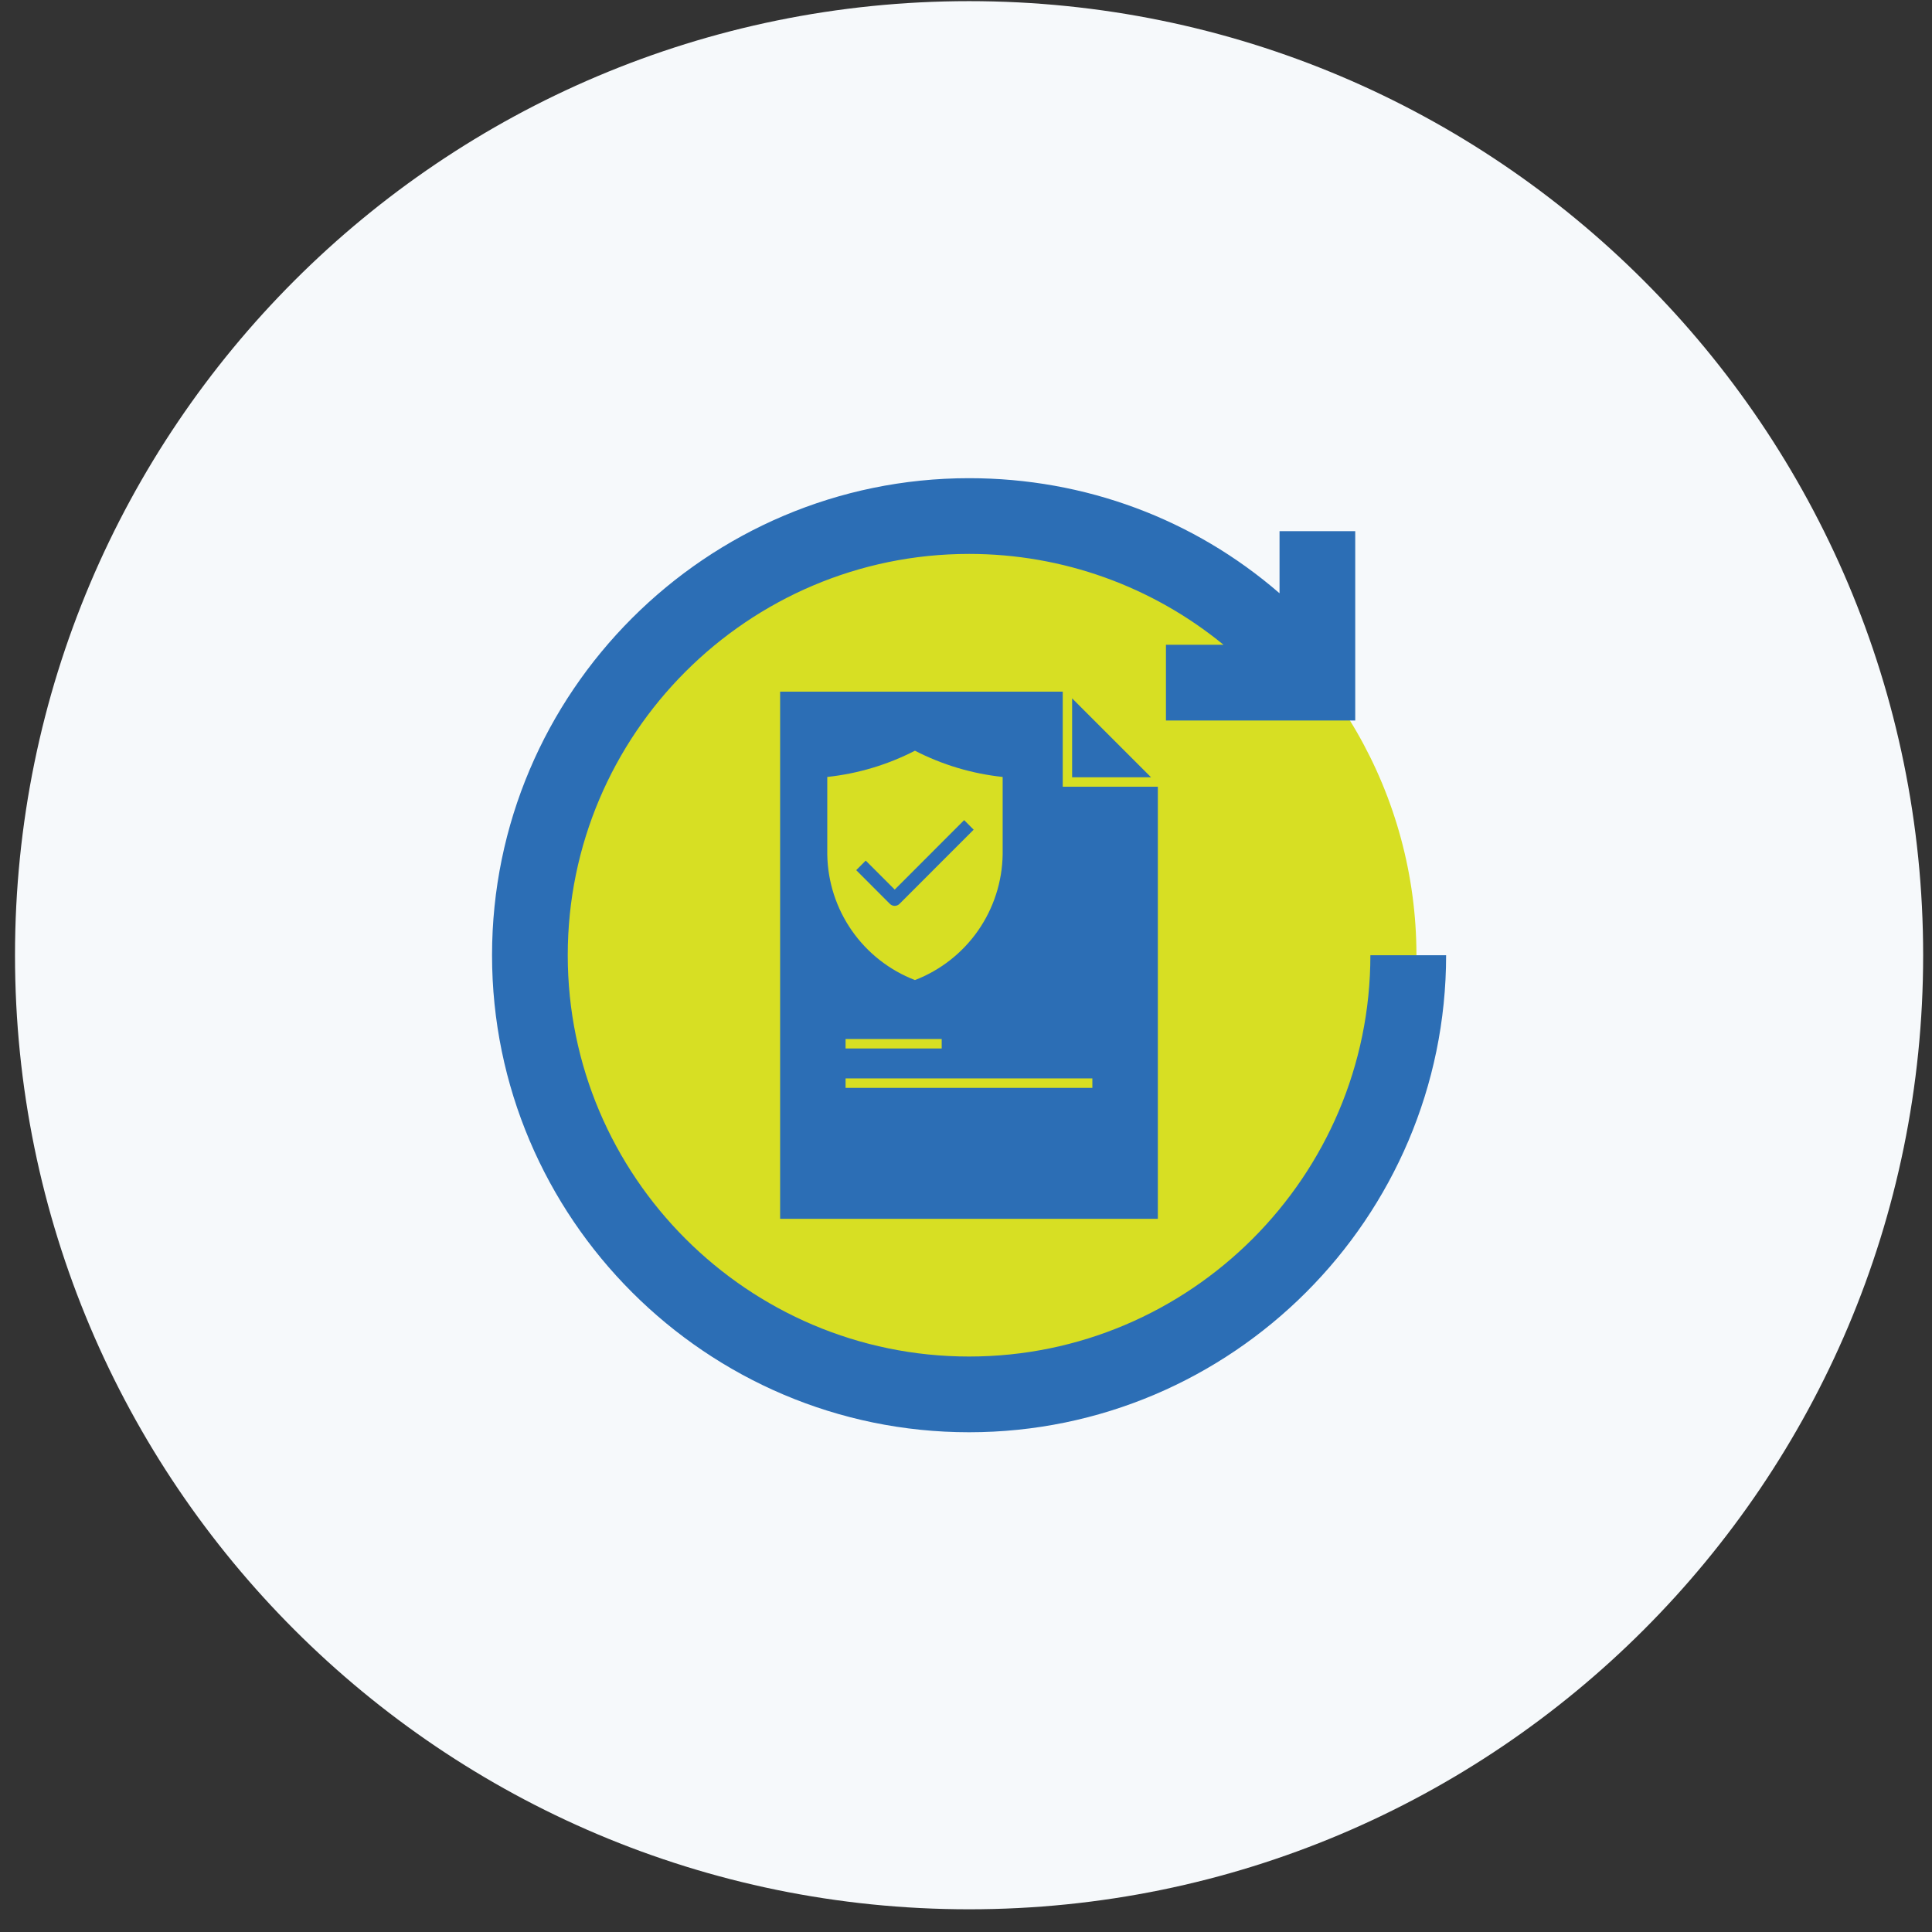 <svg width="81" height="81" viewBox="0 0 81 81" fill="none" xmlns="http://www.w3.org/2000/svg">
<rect x="0" y="0" width="81" height="81" fill="#333333" stroke="none"/>
<path fill-rule="evenodd" clip-rule="evenodd" d="M40.629 80.048C62.72 80.048 80.629 62.139 80.629 40.048C80.629 17.956 62.72 0.048 40.629 0.048C18.538 0.048 0.629 17.956 0.629 40.048C0.629 62.139 18.538 80.048 40.629 80.048Z" fill="#F6F9FB"/>
<circle cx="40.628" cy="40.048" r="18.757" fill="#D7DF23"/>
<path d="M40.629 56.873C31.359 56.873 23.803 49.318 23.803 40.048C23.803 30.778 31.359 23.223 40.629 23.223C44.565 23.223 48.311 24.587 51.296 27.032H48.883V30.207H56.819V22.27H53.645V24.873C50.057 21.762 45.486 20.048 40.629 20.048C29.613 20.048 20.629 29.032 20.629 40.048C20.629 51.064 29.613 60.048 40.629 60.048C51.645 60.048 60.629 51.064 60.629 40.048H57.454C57.454 49.318 49.899 56.873 40.629 56.873Z" fill="#2C6EB5"/>
<path d="M44.949 29.279V32.588H48.258L44.949 29.279Z" fill="#2C6EB5"/>
<path d="M48.543 32.984H44.556V28.998H32.707V51.099H48.543V32.984ZM45.798 45.61H35.451V45.213H45.798L45.798 45.61ZM39.481 43.958H35.451V43.561H39.481L39.481 43.958Z" fill="#2C6EB5"/>
<path d="M38.36 31.474C37.213 32.064 35.967 32.437 34.684 32.574V35.826C34.702 36.97 35.062 38.082 35.717 39.02C36.372 39.958 37.293 40.679 38.36 41.09C39.428 40.678 40.348 39.957 41.003 39.02C41.658 38.082 42.018 36.97 42.037 35.826V32.574C40.754 32.438 39.507 32.065 38.36 31.474V31.474ZM37.71 37.897C37.657 37.949 37.585 37.979 37.51 37.979C37.436 37.979 37.364 37.949 37.311 37.897L35.897 36.482L36.296 36.081L37.512 37.297L40.422 34.384L40.821 34.785L37.71 37.897Z" fill="#D7DF23"/>
</svg>
